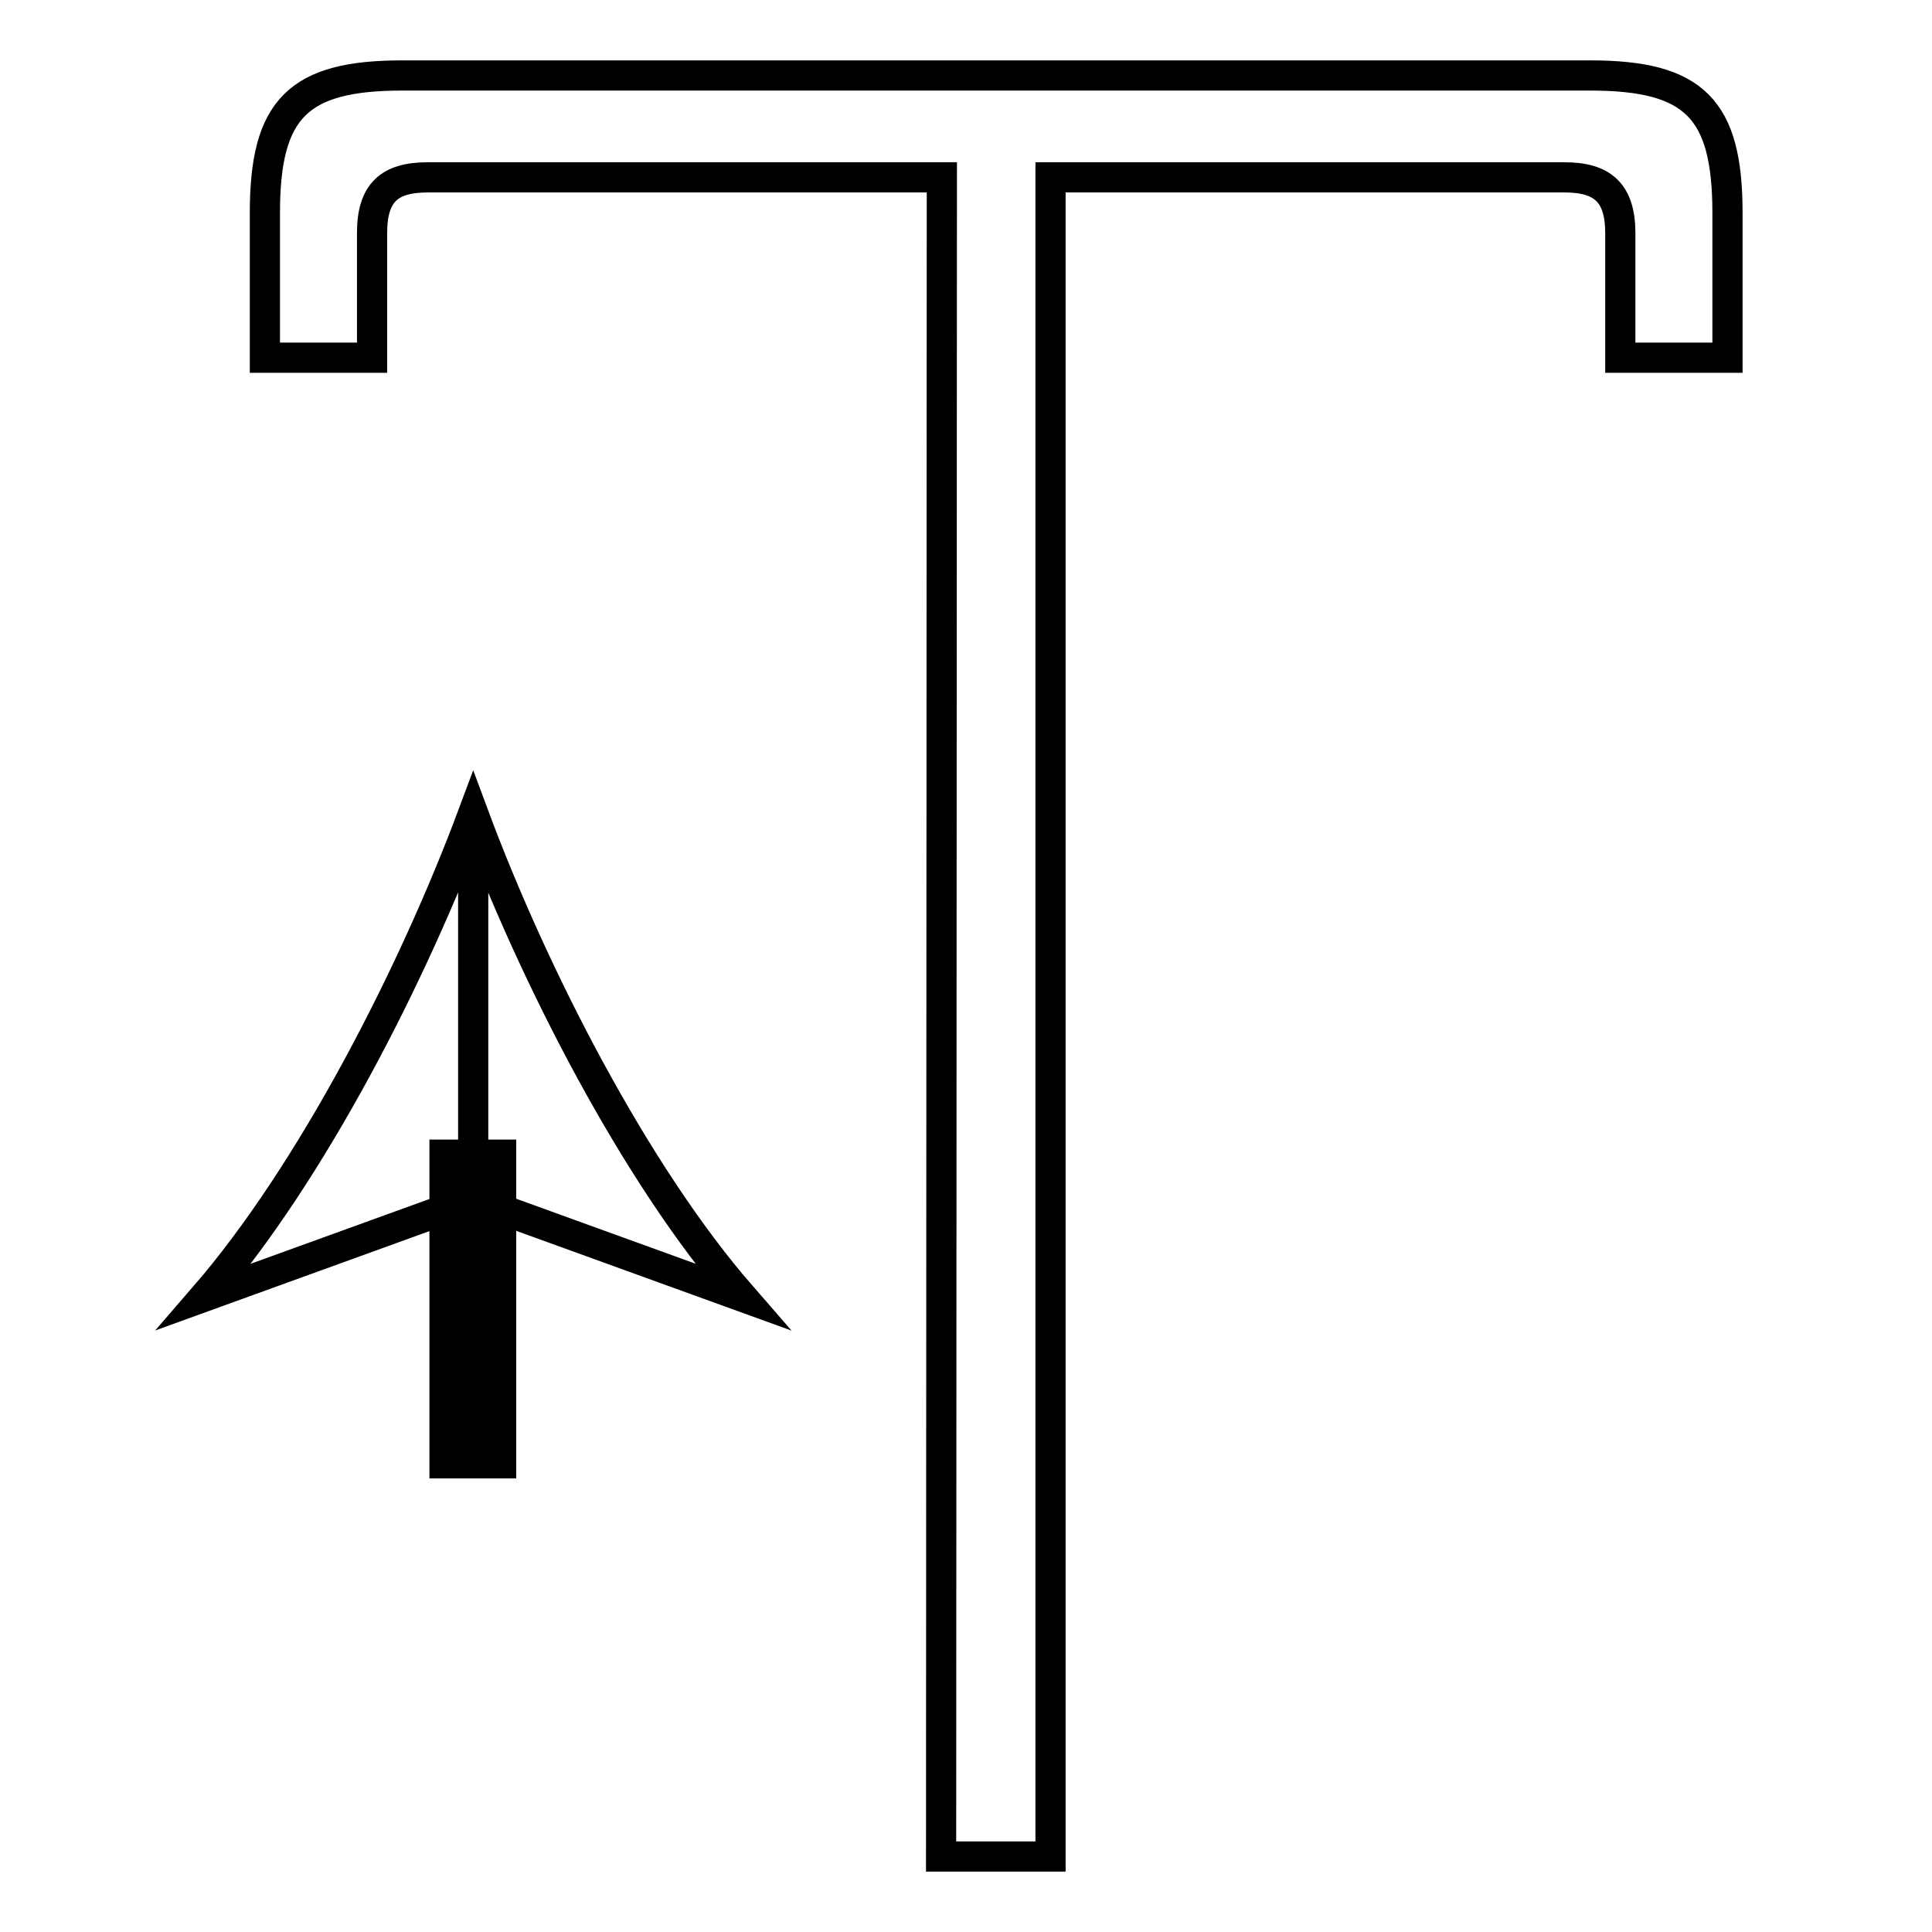 <?xml version="1.0" encoding="utf-8"?>
<!-- Svg Vector Icons : http://www.onlinewebfonts.com/icon -->
<!DOCTYPE svg PUBLIC "-//W3C//DTD SVG 1.1//EN" "http://www.w3.org/Graphics/SVG/1.1/DTD/svg11.dtd">
<svg version="1.1" xmlns="http://www.w3.org/2000/svg" xmlns:xlink="http://www.w3.org/1999/xlink" x="0px" y="0px" viewBox="0 0 256 256" enable-background="new 0 0 256 256" xml:space="preserve">
<g> <path stroke-width="4" fill-opacity="0" stroke="#000000"  d="M124.8,23.5H56.7c-5.1,0-7.4,2-7.4,7.4v16.5H35.1V28.2c0-13.8,4.4-18.2,18.2-18.2h157.4 c13.8,0,18.2,4.4,18.2,18.2v19.2h-14.2V30.9c0-5.4-2.4-7.4-7.4-7.4h-68.1V246h-14.5L124.8,23.5L124.8,23.5z M62.7,193.8v-86.1  M58.9,153h7.5v40.9h-7.5V153z M62.7,107.8c7.9,21.3,21.4,47.7,35.6,64l-35.6-12.9l-35.6,12.9C41.3,155.4,54.8,129,62.7,107.8 L62.7,107.8z"/></g>
</svg>